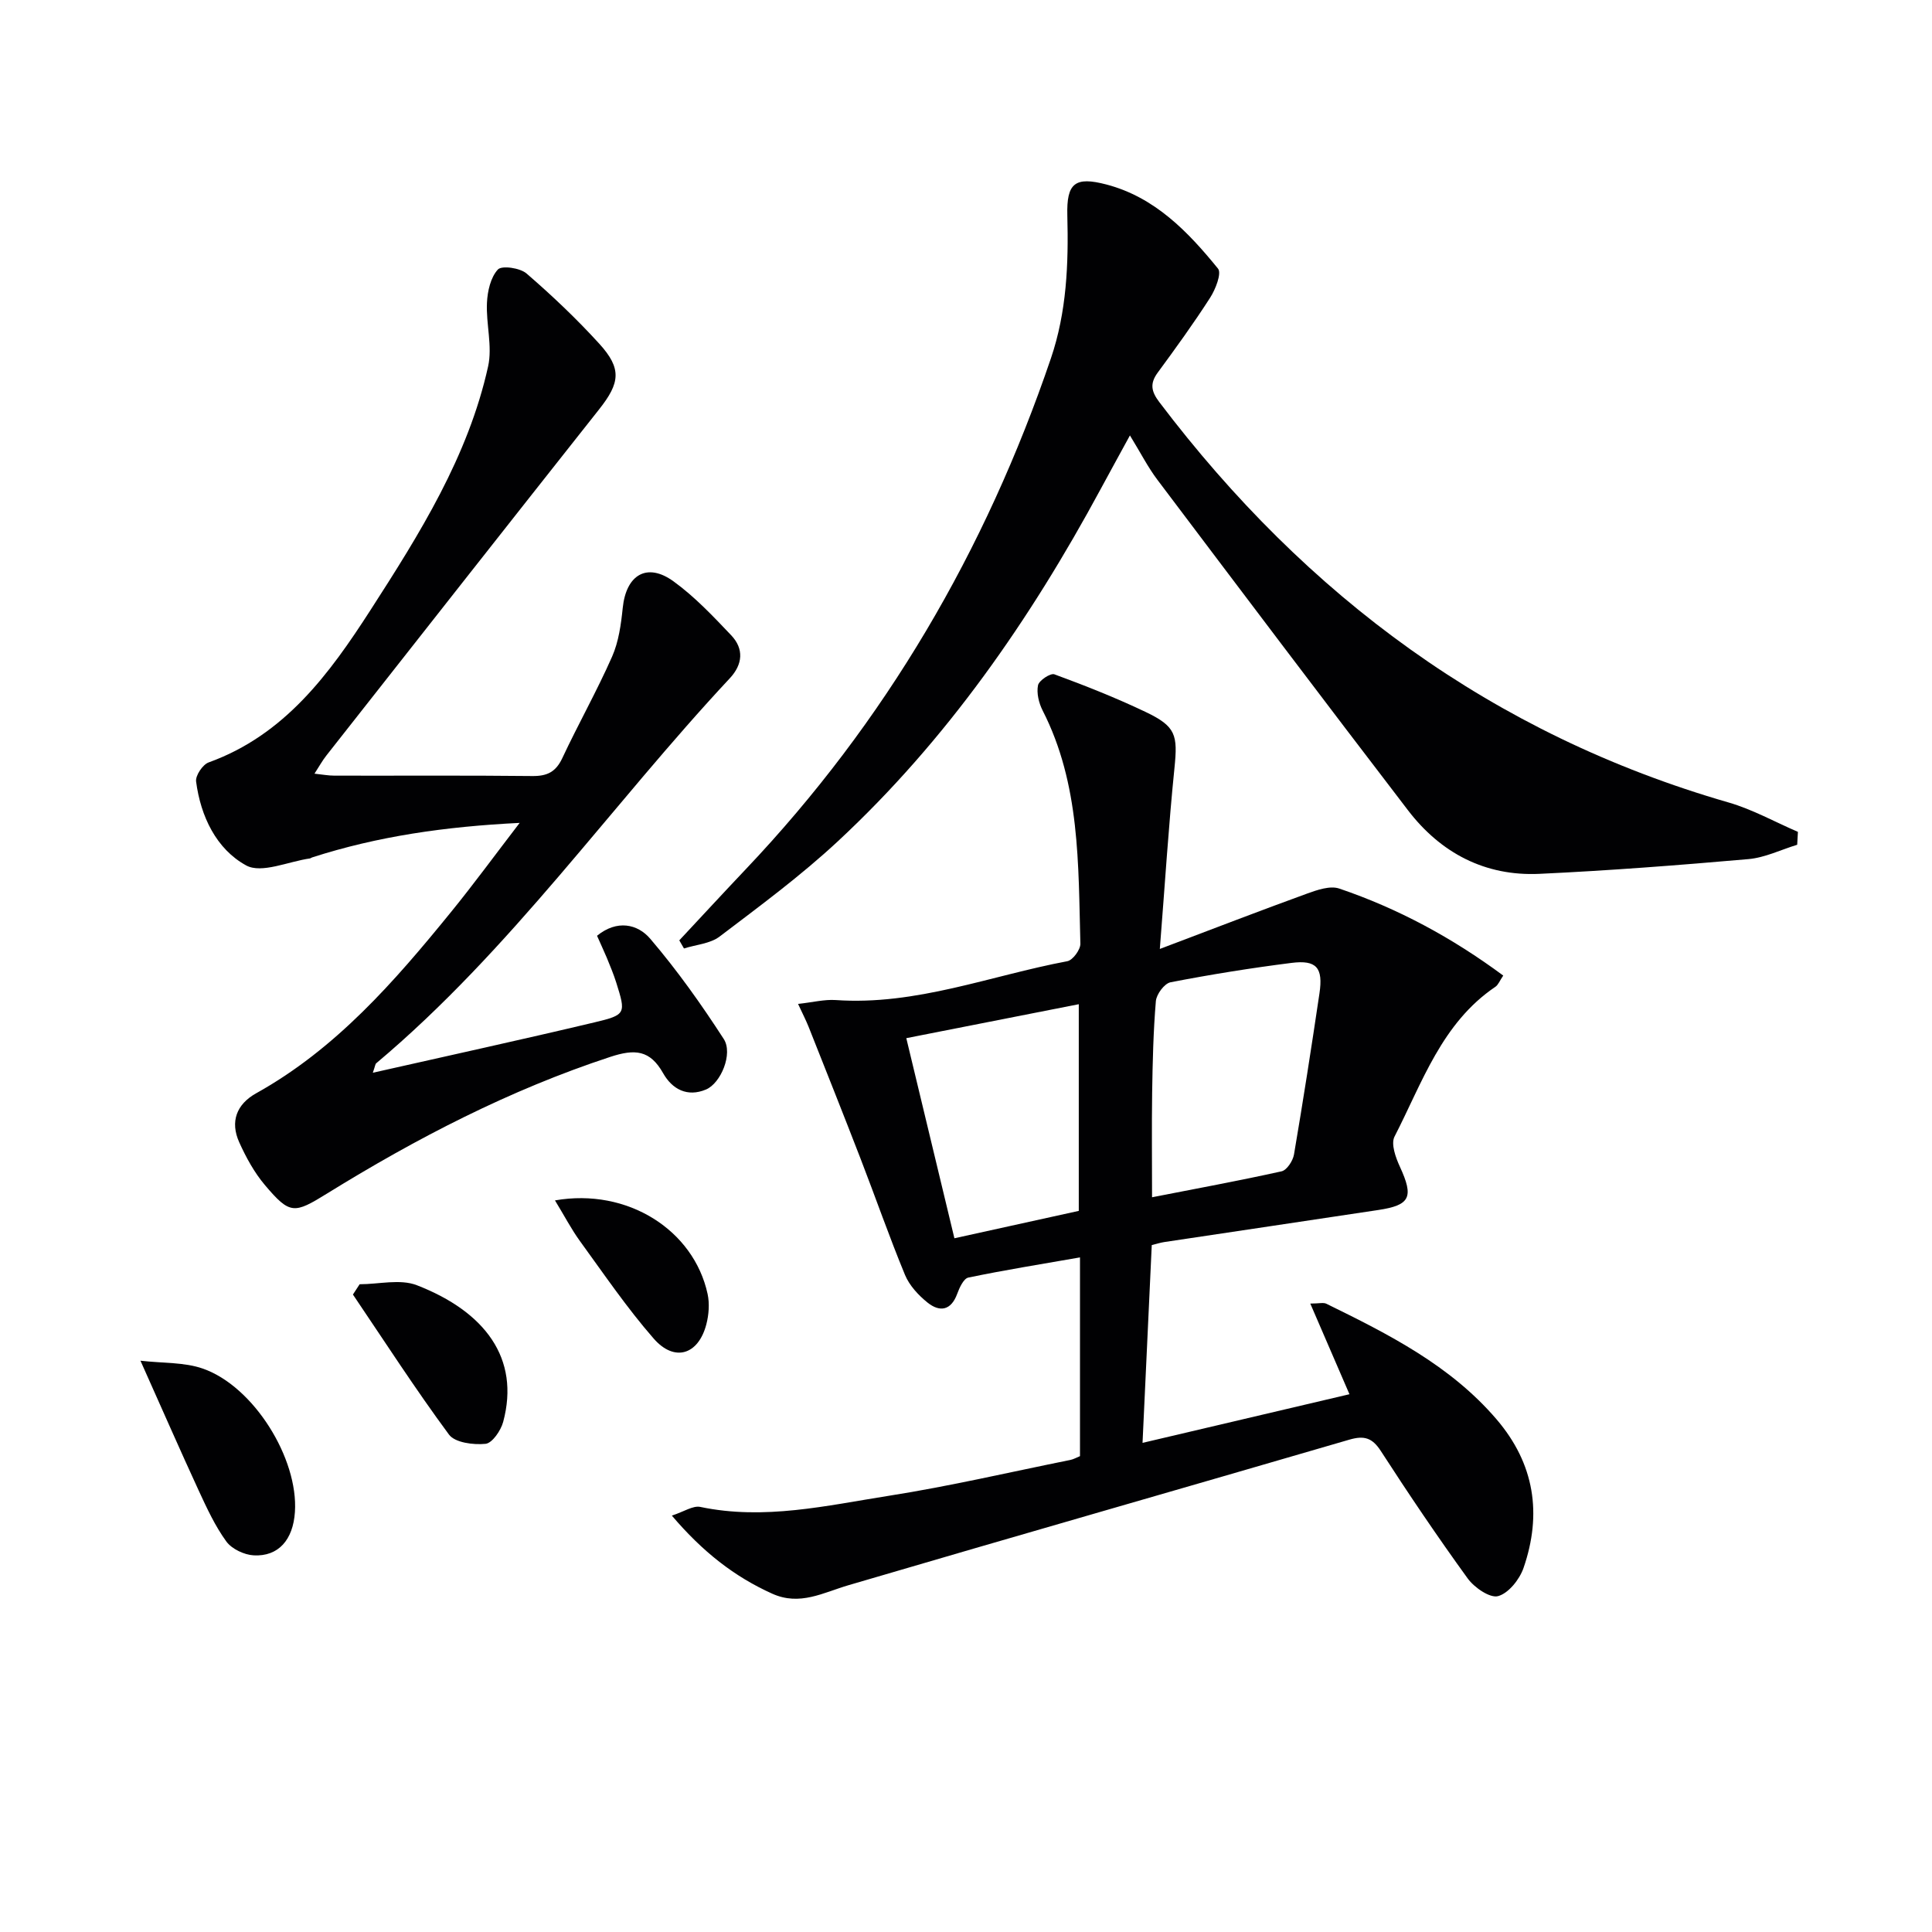 <svg enable-background="new 0 0 400 400" viewBox="0 0 400 400" xmlns="http://www.w3.org/2000/svg"><g fill="#010103"><path d="m139.1 313.79c2.52-.82 4.37-2.11 5.88-1.8 13.26 2.79 26.18-.28 39.08-2.31 12.6-1.98 25.06-4.9 37.57-7.42.63-.13 1.21-.47 1.97-.78 0-13.31 0-26.59 0-41.15-7.99 1.4-15.59 2.61-23.12 4.18-.97.2-1.84 2.09-2.3 3.36-1.29 3.51-3.64 3.82-6.15 1.81-1.88-1.51-3.74-3.52-4.65-5.7-3.29-7.96-6.12-16.1-9.23-24.14-3.52-9.1-7.13-18.16-10.73-27.23-.54-1.35-1.21-2.65-2.19-4.76 3.04-.33 5.45-.96 7.8-.8 16.63 1.16 32.02-5.05 47.94-8.04 1.14-.21 2.75-2.41 2.71-3.64-.44-16.42-.02-33-7.81-48.26-.79-1.55-1.29-3.61-.96-5.23.2-1 2.58-2.57 3.39-2.27 6.37 2.34 12.7 4.85 18.82 7.76 6.38 3.03 6.73 4.79 6.04 11.64-1.21 11.88-1.95 23.8-3.03 37.46 11.2-4.24 20.82-7.95 30.51-11.47 2.1-.76 4.76-1.68 6.65-1.03 12.16 4.13 23.35 10.17 33.94 18.01-.73 1.07-1.03 1.92-1.62 2.32-11.13 7.52-15.16 19.89-20.89 31.02-.78 1.51.24 4.35 1.12 6.25 2.88 6.27 2.17 7.95-4.49 8.95-14.77 2.23-29.56 4.42-44.33 6.64-.8.12-1.58.38-2.56.62-.64 13.62-1.27 27.11-1.91 40.95 14.39-3.38 28.23-6.64 42.84-10.07-2.72-6.3-5.28-12.22-8.11-18.77 1.82 0 2.72-.27 3.34.04 12.86 6.31 25.64 12.73 35.22 23.92 7.89 9.22 9.45 19.6 5.59 30.78-.82 2.37-3.1 5.24-5.27 5.83-1.68.46-4.92-1.77-6.29-3.66-6.24-8.61-12.2-17.44-17.98-26.38-1.78-2.76-3.47-3.24-6.5-2.36-34.56 10.09-69.18 19.98-103.72 30.14-5.25 1.54-10.06 4.33-15.78 1.76-7.86-3.54-14.41-8.67-20.79-16.17zm99.42-65.91c8.98-1.76 17.93-3.4 26.81-5.37 1.1-.24 2.36-2.18 2.58-3.5 1.89-11.1 3.62-22.22 5.27-33.35.79-5.31-.6-6.96-5.8-6.3-8.38 1.06-16.73 2.4-25.03 4.01-1.26.24-2.92 2.47-3.04 3.9-.53 6.28-.67 12.6-.77 18.91-.1 7.11-.02 14.24-.02 21.7zm-15.17 2.82c0-14.29 0-28.26 0-42.79-12.43 2.45-24.29 4.78-35.71 7.03 3.49 14.5 6.71 27.91 9.96 41.43 8.79-1.93 17.32-3.81 25.75-5.67z"/><path d="m123.61 193.74c4.12-3.37 8.39-2.45 11 .6 5.57 6.52 10.58 13.57 15.24 20.78 1.95 3.02-.61 9.16-3.68 10.45-3.87 1.63-7-.05-8.88-3.38-2.72-4.82-5.84-5.05-10.95-3.37-20.83 6.85-40.08 16.82-58.63 28.29-6.8 4.2-7.66 4.4-12.86-1.75-2.2-2.6-3.91-5.73-5.32-8.86-1.92-4.26-.57-7.88 3.51-10.15 16.52-9.2 28.63-23.13 40.31-37.49 4.69-5.76 9.08-11.77 14.24-18.49-15.41.76-29.38 2.77-42.97 7.15-.16.05-.3.18-.45.21-4.48.63-10.01 3.19-13.2 1.45-6.17-3.37-9.43-10.15-10.37-17.38-.16-1.23 1.37-3.51 2.6-3.95 15.77-5.69 25.03-18.38 33.52-31.56 10.16-15.77 20.21-31.78 24.34-50.44.92-4.16-.45-8.78-.24-13.16.11-2.39.75-5.26 2.26-6.89.81-.88 4.59-.34 5.94.83 5.27 4.55 10.36 9.38 15.05 14.53 4.71 5.17 4.3 8.12-.02 13.58-18.88 23.86-37.68 47.79-56.5 71.71-.81 1.03-1.45 2.2-2.44 3.73 1.62.17 2.88.41 4.14.41 13.66.03 27.32-.07 40.98.08 3.06.03 4.84-.85 6.18-3.69 3.31-7.07 7.17-13.9 10.32-21.04 1.36-3.09 1.85-6.67 2.2-10.08.7-6.86 5.02-9.48 10.51-5.5 4.38 3.17 8.19 7.21 11.94 11.16 2.67 2.81 2.42 6.02-.29 8.92-24.62 26.36-45.34 56.31-73.2 79.7-.2.17-.21.55-.7 1.96 15.7-3.55 30.83-6.85 45.89-10.43 6.56-1.56 6.52-1.83 4.5-8.26-.55-1.74-1.26-3.43-1.95-5.12-.66-1.54-1.34-3.02-2.02-4.55z"/><path d="m372.09 174.9c-3.36 1.02-6.67 2.67-10.1 2.97-14.4 1.26-28.83 2.38-43.27 3.05-11.26.52-20.43-4.31-27.21-13.16-17.41-22.72-34.65-45.57-51.88-68.42-1.98-2.62-3.48-5.6-5.69-9.19-2.24 4.11-4.19 7.64-6.1 11.18-14.56 26.96-31.87 51.93-54.4 72.88-7.65 7.11-16.11 13.36-24.45 19.69-1.96 1.49-4.9 1.68-7.38 2.47-.32-.56-.64-1.12-.97-1.68 4.58-4.9 9.12-9.83 13.74-14.7 28.98-30.55 49.67-66.03 63.2-105.8 3.27-9.62 3.66-19.54 3.4-29.57-.18-6.72 1.57-8.13 8.1-6.42 10.01 2.63 16.88 9.76 23.1 17.42.78.97-.52 4.28-1.63 6.01-3.41 5.31-7.12 10.43-10.86 15.52-1.67 2.27-1.33 3.91.34 6.11 30.45 40.2 69.01 68.78 117.84 82.88 4.96 1.43 9.59 4.03 14.37 6.09-.06.89-.11 1.78-.15 2.67z"/><path d="m29.08 281.72c4.68.54 9.07.29 12.9 1.63 10.54 3.66 19.82 18.62 19.08 29.7-.38 5.75-3.41 9.24-8.53 8.97-1.98-.11-4.54-1.32-5.67-2.87-2.32-3.19-4.02-6.87-5.69-10.48-3.89-8.43-7.6-16.92-12.09-26.95z"/><path d="m74.46 265.89c3.97 0 8.38-1.14 11.84.2 14.1 5.47 21.41 15.14 17.88 28.29-.48 1.8-2.27 4.41-3.66 4.55-2.5.25-6.32-.24-7.56-1.91-6.96-9.42-13.32-19.28-19.89-29 .46-.7.93-1.41 1.39-2.13z"/><path d="m114.9 248.53c15.04-2.63 28.73 6.15 31.6 19.37.43 1.99.26 4.29-.26 6.29-1.65 6.31-6.59 7.88-10.9 2.95-5.54-6.34-10.3-13.36-15.27-20.19-1.79-2.47-3.2-5.2-5.17-8.42z"/></g></svg>